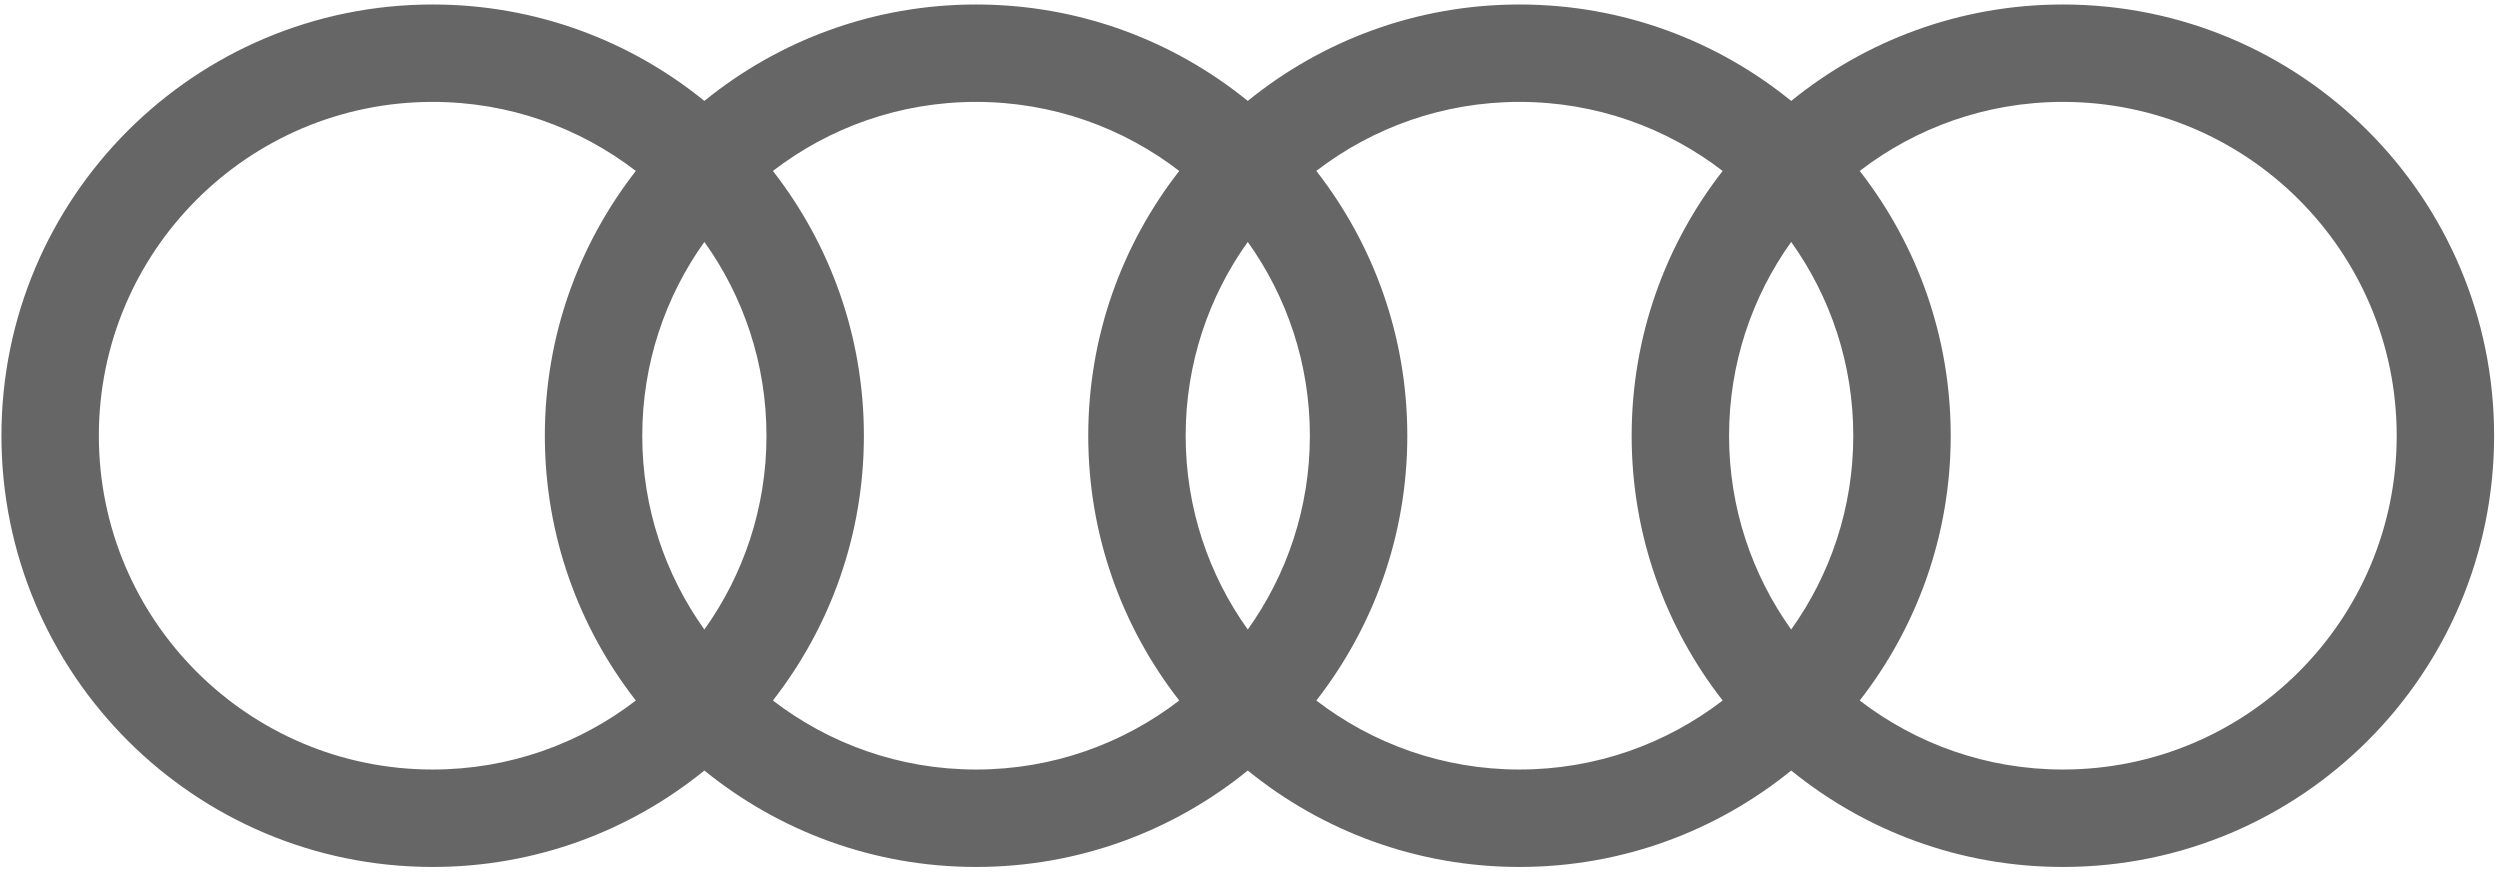 <svg xmlns="http://www.w3.org/2000/svg" fill="none" viewBox="0 0 378 132" height="132" width="378">
<path fill="black" d="M311.909 116.352C300.348 116.352 289.701 112.456 281.19 105.918C289.804 94.866 294.948 80.978 294.948 65.882C294.948 50.783 289.804 36.895 281.19 25.846C289.701 19.305 300.348 15.407 311.909 15.407C339.782 15.407 362.381 38.007 362.381 65.882C362.381 93.756 339.782 116.352 311.909 116.352ZM199.028 105.918C207.642 94.866 212.785 80.978 212.785 65.882C212.785 50.783 207.642 36.895 199.028 25.843C207.538 19.305 218.185 15.407 229.746 15.407C241.31 15.407 251.954 19.305 260.465 25.846C251.85 36.898 246.706 50.783 246.706 65.882C246.706 80.978 251.85 94.866 260.465 105.918C251.954 112.456 241.308 116.352 229.746 116.352C218.185 116.352 207.538 112.456 199.028 105.918ZM116.863 105.918C125.476 94.866 130.621 80.978 130.621 65.882C130.621 50.783 125.476 36.895 116.863 25.846C125.373 19.305 136.018 15.407 147.581 15.407C159.144 15.407 169.792 19.305 178.301 25.846C169.688 36.895 164.542 50.783 164.542 65.882C164.542 80.978 169.688 94.866 178.301 105.918C169.792 112.456 159.144 116.352 147.581 116.352C136.018 116.352 125.373 112.456 116.863 105.918ZM14.946 65.882C14.946 38.005 37.544 15.407 65.42 15.407C76.982 15.407 87.629 19.305 96.139 25.846C87.525 36.895 82.38 50.783 82.38 65.882C82.38 80.978 87.525 94.866 96.137 105.918C87.627 112.456 76.982 116.352 65.42 116.352C37.544 116.352 14.946 93.756 14.946 65.882ZM106.5 95.184C100.595 86.921 97.11 76.813 97.11 65.882C97.11 54.951 100.597 44.839 106.5 36.575C112.406 44.839 115.892 54.951 115.892 65.882C115.892 76.813 112.406 86.921 106.5 95.184ZM188.662 95.184C182.757 86.921 179.272 76.813 179.272 65.882C179.272 54.951 182.757 44.841 188.662 36.578C194.569 44.841 198.053 54.951 198.053 65.882C198.053 76.813 194.569 86.921 188.662 95.184ZM270.825 95.184C264.924 86.921 261.434 76.813 261.434 65.882C261.434 54.951 264.924 44.841 270.825 36.578C276.73 44.841 280.216 54.951 280.216 65.882C280.216 76.813 276.73 86.921 270.825 95.184ZM311.909 0.679C296.334 0.679 282.042 6.147 270.828 15.259C259.612 6.147 245.32 0.679 229.746 0.679C214.172 0.679 199.878 6.147 188.662 15.258C177.449 6.147 163.156 0.679 147.581 0.679C132.007 0.679 117.714 6.147 106.5 15.258C95.287 6.147 80.994 0.679 65.42 0.679C29.408 0.679 0.217 29.871 0.217 65.882C0.217 101.892 29.408 131.084 65.42 131.084C80.994 131.084 95.287 125.615 106.5 116.503C117.714 125.615 132.007 131.084 147.581 131.084C163.156 131.084 177.449 125.615 188.662 116.503C199.878 125.615 214.172 131.084 229.746 131.084C245.32 131.084 259.612 125.615 270.828 116.503C282.042 125.615 296.334 131.084 311.909 131.084C347.92 131.084 377.11 101.892 377.11 65.882C377.11 29.871 347.92 0.679 311.909 0.679Z" opacity="0.6"></path>
</svg>

